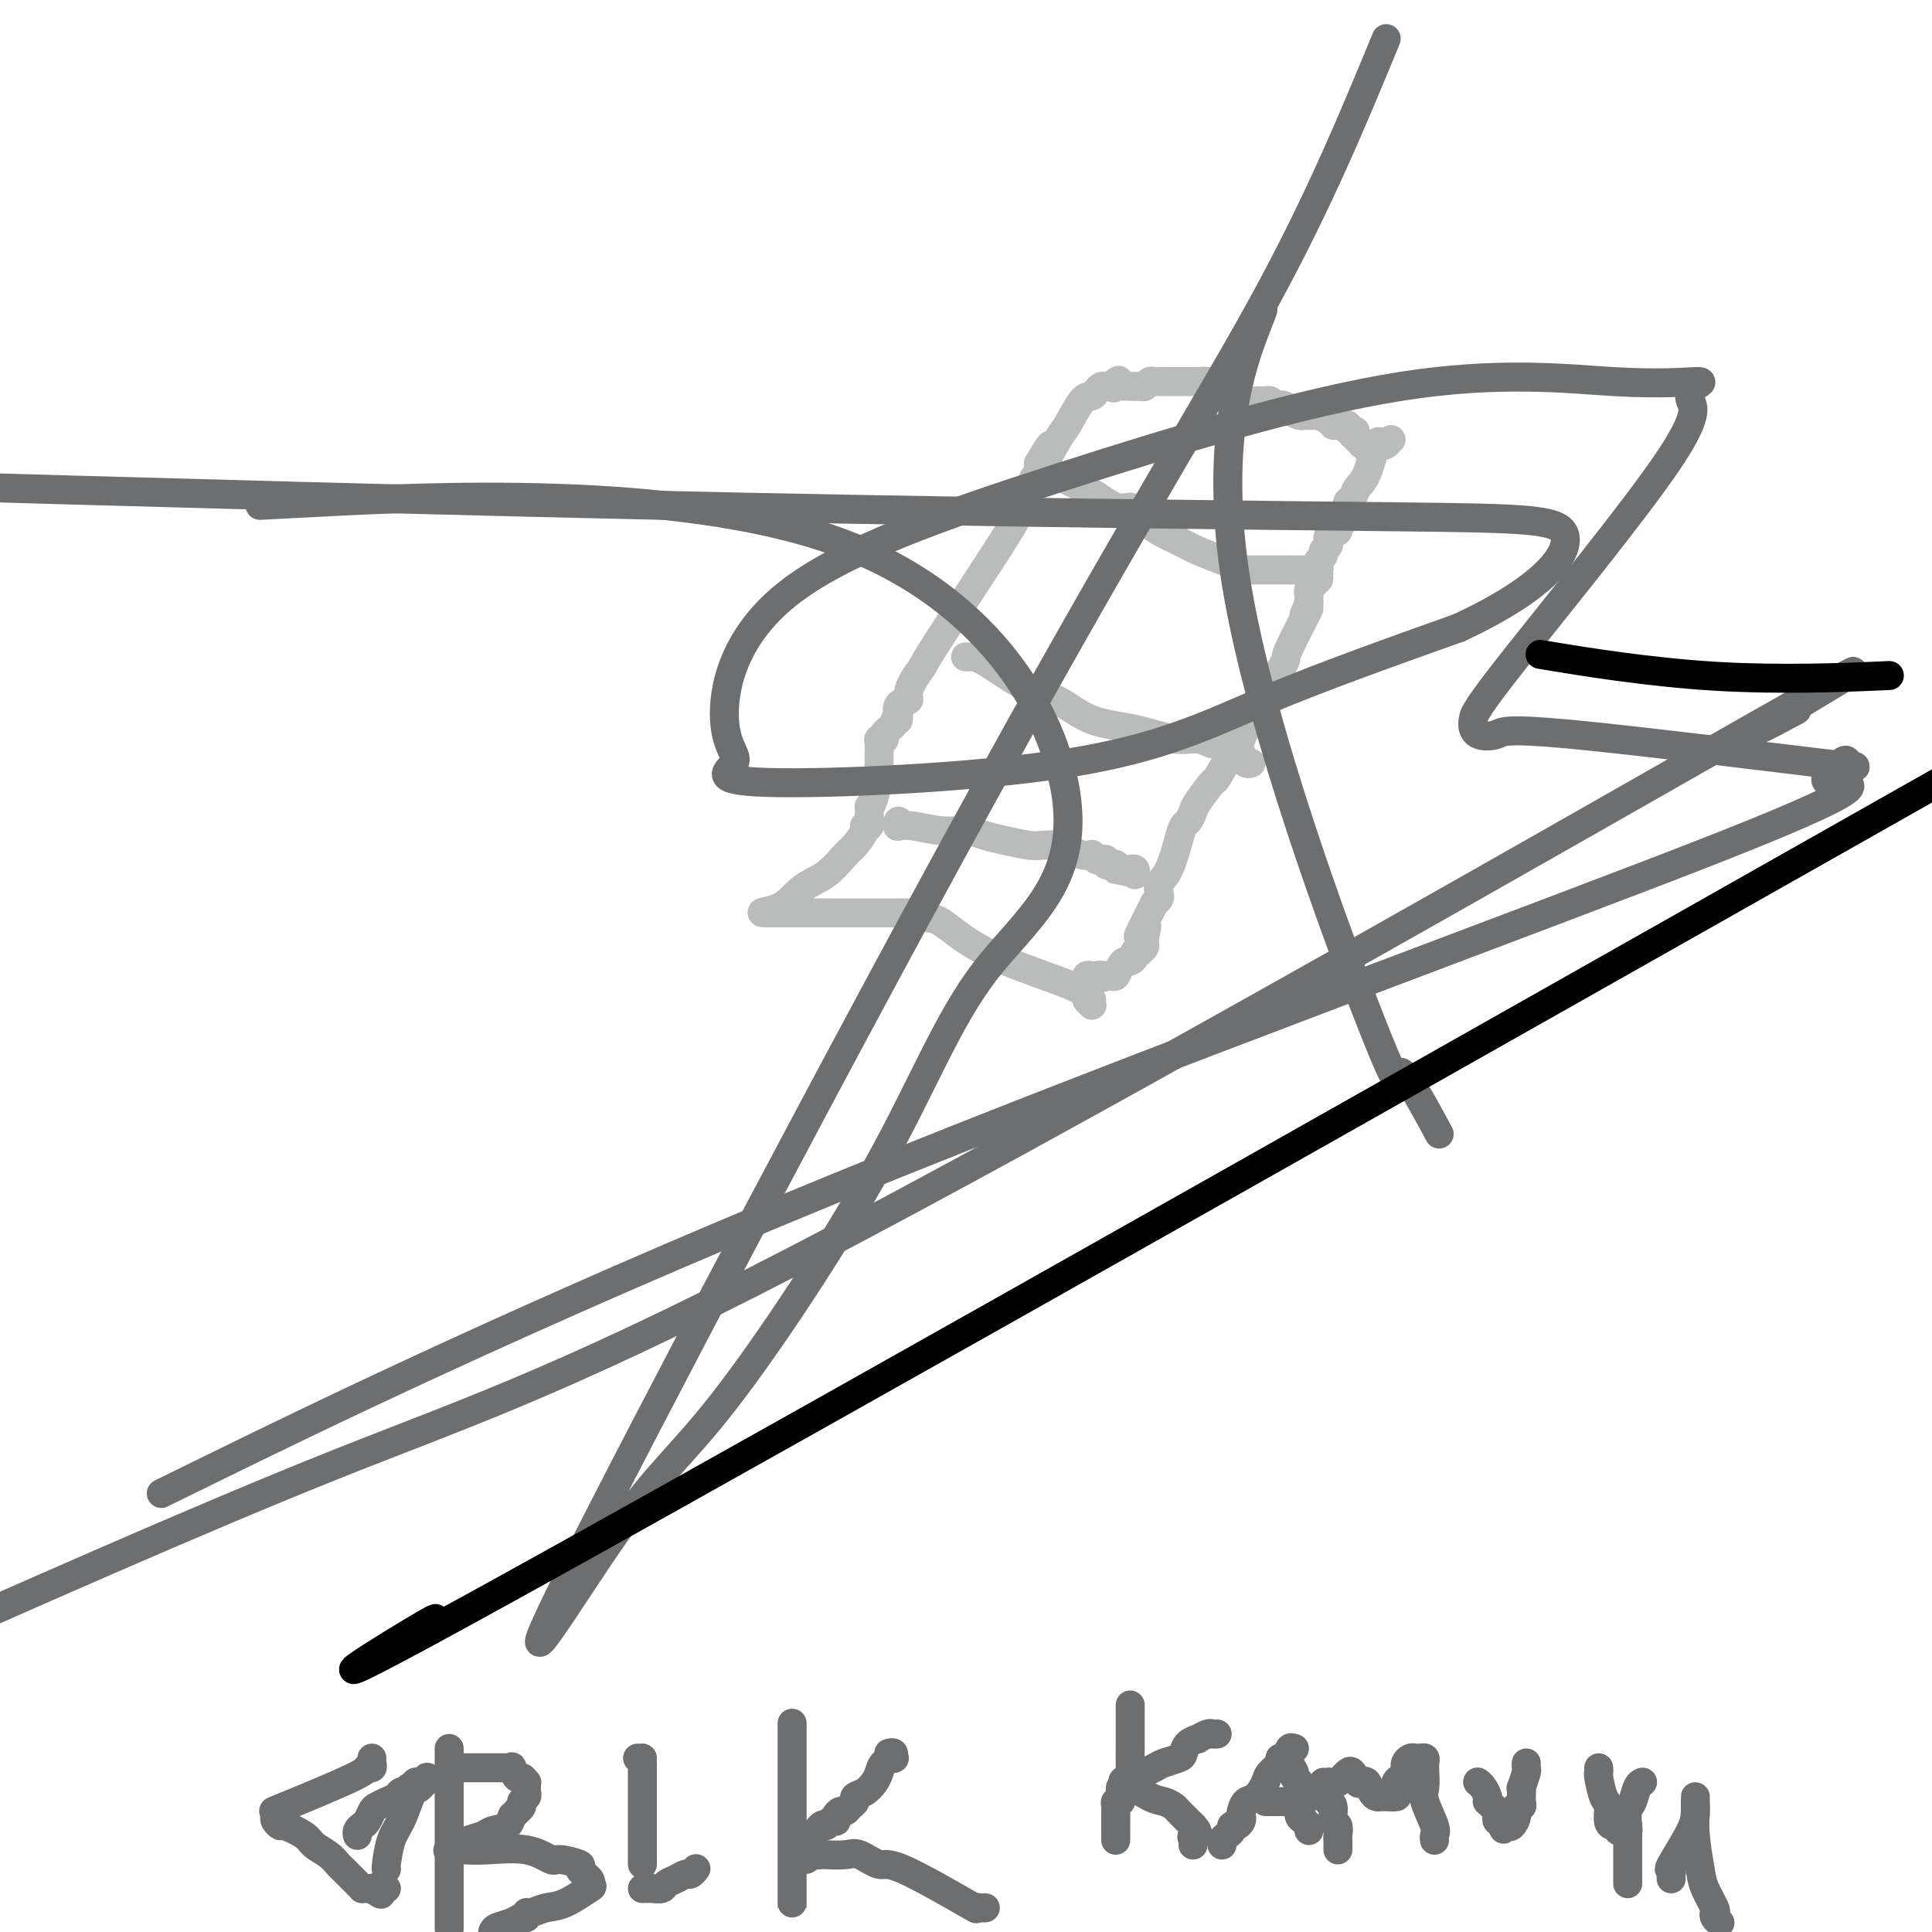 <svg viewBox='0 0 400 400' version='1.1' xmlns='http://www.w3.org/2000/svg' xmlns:xlink='http://www.w3.org/1999/xlink'><g fill='none' stroke='#BABBBB' stroke-width='6' stroke-linecap='round' stroke-linejoin='round'><path d='M288,91c-0.327,0.379 -0.655,0.759 -1,1c-0.345,0.241 -0.708,0.345 -1,0c-0.292,-0.345 -0.513,-1.137 -1,0c-0.487,1.137 -1.240,4.203 -2,6c-0.760,1.797 -1.528,2.326 -2,3c-0.472,0.674 -0.647,1.494 -1,2c-0.353,0.506 -0.883,0.699 -1,1c-0.117,0.301 0.180,0.712 0,1c-0.180,0.288 -0.836,0.455 -1,1c-0.164,0.545 0.162,1.470 0,2c-0.162,0.530 -0.814,0.667 -1,1c-0.186,0.333 0.095,0.863 0,1c-0.095,0.137 -0.565,-0.118 -1,0c-0.435,0.118 -0.833,0.609 -1,1c-0.167,0.391 -0.101,0.682 0,1c0.101,0.318 0.237,0.663 0,1c-0.237,0.337 -0.847,0.668 -1,1c-0.153,0.332 0.151,0.666 0,1c-0.151,0.334 -0.759,0.667 -1,1c-0.241,0.333 -0.116,0.667 0,1c0.116,0.333 0.224,0.666 0,1c-0.224,0.334 -0.778,0.668 -1,1c-0.222,0.332 -0.112,0.662 0,1c0.112,0.338 0.226,0.685 0,1c-0.226,0.315 -0.793,0.600 -1,1c-0.207,0.400 -0.056,0.915 0,1c0.056,0.085 0.016,-0.262 0,0c-0.016,0.262 -0.008,1.131 0,2'/><path d='M271,125c-2.392,5.028 0.130,0.599 0,1c-0.130,0.401 -2.910,5.632 -4,8c-1.090,2.368 -0.488,1.875 -1,3c-0.512,1.125 -2.136,3.870 -3,5c-0.864,1.130 -0.968,0.645 -1,1c-0.032,0.355 0.008,1.550 0,2c-0.008,0.450 -0.065,0.155 0,0c0.065,-0.155 0.253,-0.169 0,0c-0.253,0.169 -0.948,0.521 -1,1c-0.052,0.479 0.539,1.086 0,2c-0.539,0.914 -2.208,2.136 -3,3c-0.792,0.864 -0.706,1.369 -1,2c-0.294,0.631 -0.968,1.386 -2,3c-1.032,1.614 -2.423,4.086 -3,5c-0.577,0.914 -0.340,0.272 -1,1c-0.660,0.728 -2.218,2.828 -3,4c-0.782,1.172 -0.790,1.416 -1,2c-0.210,0.584 -0.624,1.507 -1,2c-0.376,0.493 -0.714,0.556 -1,1c-0.286,0.444 -0.521,1.271 -1,3c-0.479,1.729 -1.203,4.361 -2,6c-0.797,1.639 -1.667,2.285 -2,3c-0.333,0.715 -0.128,1.500 0,2c0.128,0.500 0.179,0.714 0,1c-0.179,0.286 -0.590,0.643 -1,1'/><path d='M239,187c-5.399,10.631 -2.896,6.208 -2,5c0.896,-1.208 0.183,0.800 0,2c-0.183,1.200 0.162,1.592 0,2c-0.162,0.408 -0.831,0.831 -1,1c-0.169,0.169 0.162,0.083 0,0c-0.162,-0.083 -0.817,-0.164 -1,0c-0.183,0.164 0.106,0.573 0,1c-0.106,0.427 -0.606,0.871 -1,1c-0.394,0.129 -0.683,-0.057 -1,0c-0.317,0.057 -0.662,0.355 -1,1c-0.338,0.645 -0.668,1.635 -1,2c-0.332,0.365 -0.666,0.104 -1,0c-0.334,-0.104 -0.667,-0.052 -1,0'/><path d='M229,202c-1.419,0.928 -0.968,0.249 -1,0c-0.032,-0.249 -0.548,-0.067 -1,0c-0.452,0.067 -0.839,0.021 -1,0c-0.161,-0.021 -0.096,-0.017 0,0c0.096,0.017 0.222,0.046 0,0c-0.222,-0.046 -0.792,-0.166 -1,0c-0.208,0.166 -0.056,0.618 0,1c0.056,0.382 0.014,0.694 0,1c-0.014,0.306 0.000,0.607 0,1c-0.000,0.393 -0.014,0.876 0,1c0.014,0.124 0.056,-0.113 0,0c-0.056,0.113 -0.211,0.577 0,1c0.211,0.423 0.788,0.806 1,1c0.212,0.194 0.061,0.198 0,0c-0.061,-0.198 -0.030,-0.599 0,-1'/><path d='M226,207c-0.070,0.657 -0.246,-0.201 -1,-1c-0.754,-0.799 -2.085,-1.538 -6,-3c-3.915,-1.462 -10.415,-3.646 -15,-6c-4.585,-2.354 -7.257,-4.880 -9,-6c-1.743,-1.120 -2.557,-0.836 -3,-1c-0.443,-0.164 -0.513,-0.776 -1,-1c-0.487,-0.224 -1.389,-0.060 -2,0c-0.611,0.060 -0.930,0.016 -1,0c-0.070,-0.016 0.109,-0.004 -2,0c-2.109,0.004 -6.505,0.001 -9,0c-2.495,-0.001 -3.088,-0.000 -4,0c-0.912,0.000 -2.144,0.000 -3,0c-0.856,-0.000 -1.338,-0.000 -2,0c-0.662,0.000 -1.505,0.000 -2,0c-0.495,-0.000 -0.643,-0.000 -1,0c-0.357,0.000 -0.922,0.000 -1,0c-0.078,-0.000 0.333,-0.000 0,0c-0.333,0.000 -1.410,0.000 -2,0c-0.590,-0.000 -0.694,-0.000 -1,0c-0.306,0.000 -0.813,0.000 -1,0c-0.187,-0.000 -0.053,-0.000 0,0c0.053,0.000 0.027,0.000 0,0'/><path d='M160,189c-4.498,-0.017 -1.242,-0.058 1,-1c2.242,-0.942 3.470,-2.784 5,-4c1.530,-1.216 3.362,-1.804 5,-3c1.638,-1.196 3.084,-2.998 4,-4c0.916,-1.002 1.303,-1.204 2,-2c0.697,-0.796 1.703,-2.188 2,-3c0.297,-0.812 -0.116,-1.045 0,-1c0.116,0.045 0.763,0.367 1,0c0.237,-0.367 0.066,-1.421 0,-2c-0.066,-0.579 -0.028,-0.681 0,-1c0.028,-0.319 0.046,-0.855 0,-1c-0.046,-0.145 -0.156,0.101 0,0c0.156,-0.101 0.578,-0.548 1,-2c0.422,-1.452 0.845,-3.909 1,-5c0.155,-1.091 0.041,-0.816 0,-1c-0.041,-0.184 -0.011,-0.826 0,-1c0.011,-0.174 0.002,0.122 0,0c-0.002,-0.122 0.003,-0.660 0,-1c-0.003,-0.340 -0.015,-0.483 0,-1c0.015,-0.517 0.056,-1.410 0,-2c-0.056,-0.590 -0.208,-0.879 0,-1c0.208,-0.121 0.777,-0.074 1,0c0.223,0.074 0.101,0.174 0,0c-0.101,-0.174 -0.181,-0.624 0,-1c0.181,-0.376 0.623,-0.679 1,-1c0.377,-0.321 0.688,-0.661 1,-1'/><path d='M185,150c1.157,-3.562 1.050,-1.465 1,-1c-0.050,0.465 -0.042,-0.700 0,-1c0.042,-0.300 0.118,0.265 0,0c-0.118,-0.265 -0.430,-1.361 0,-2c0.430,-0.639 1.603,-0.823 2,-1c0.397,-0.177 0.019,-0.348 0,-1c-0.019,-0.652 0.323,-1.786 1,-3c0.677,-1.214 1.691,-2.508 2,-3c0.309,-0.492 -0.085,-0.184 3,-5c3.085,-4.816 9.650,-14.758 13,-20c3.350,-5.242 3.485,-5.786 4,-7c0.515,-1.214 1.410,-3.099 2,-4c0.590,-0.901 0.876,-0.819 1,-1c0.124,-0.181 0.086,-0.626 0,-1c-0.086,-0.374 -0.219,-0.678 0,-1c0.219,-0.322 0.790,-0.664 1,-1c0.210,-0.336 0.060,-0.668 0,-1c-0.060,-0.332 -0.030,-0.666 0,-1'/><path d='M215,96c4.707,-8.078 1.474,-1.274 1,0c-0.474,1.274 1.809,-2.982 3,-5c1.191,-2.018 1.289,-1.798 2,-3c0.711,-1.202 2.036,-3.825 3,-5c0.964,-1.175 1.568,-0.903 2,-1c0.432,-0.097 0.693,-0.562 1,-1c0.307,-0.438 0.660,-0.849 1,-1c0.340,-0.151 0.669,-0.043 1,0c0.331,0.043 0.666,0.022 1,0'/><path d='M230,80c2.588,-2.475 1.558,-0.662 1,0c-0.558,0.662 -0.644,0.174 0,0c0.644,-0.174 2.018,-0.032 3,0c0.982,0.032 1.573,-0.044 2,0c0.427,0.044 0.689,0.208 1,0c0.311,-0.208 0.671,-0.788 1,-1c0.329,-0.212 0.627,-0.057 1,0c0.373,0.057 0.821,0.015 1,0c0.179,-0.015 0.089,-0.004 0,0c-0.089,0.004 -0.178,0.001 0,0c0.178,-0.001 0.621,-0.000 1,0c0.379,0.000 0.693,0.000 1,0c0.307,-0.000 0.607,-0.000 1,0c0.393,0.000 0.879,0.000 1,0c0.121,-0.000 -0.122,-0.000 0,0c0.122,0.000 0.610,0.000 1,0c0.390,-0.000 0.682,-0.000 1,0c0.318,0.000 0.662,0.000 1,0c0.338,-0.000 0.669,-0.000 1,0'/><path d='M248,79c2.721,-0.155 0.522,-0.041 0,0c-0.522,0.041 0.633,0.010 1,0c0.367,-0.010 -0.055,0.001 0,0c0.055,-0.001 0.588,-0.014 1,0c0.412,0.014 0.702,0.056 1,0c0.298,-0.056 0.605,-0.208 1,0c0.395,0.208 0.879,0.777 1,1c0.121,0.223 -0.122,0.098 0,0c0.122,-0.098 0.607,-0.171 1,0c0.393,0.171 0.693,0.585 1,1c0.307,0.415 0.621,0.829 1,1c0.379,0.171 0.822,0.098 1,0c0.178,-0.098 0.089,-0.223 0,0c-0.089,0.223 -0.179,0.792 0,1c0.179,0.208 0.626,0.056 1,0c0.374,-0.056 0.673,-0.015 1,0c0.327,0.015 0.680,0.003 1,0c0.320,-0.003 0.607,0.003 1,0c0.393,-0.003 0.893,-0.015 1,0c0.107,0.015 -0.177,0.055 0,0c0.177,-0.055 0.817,-0.207 1,0c0.183,0.207 -0.091,0.773 0,1c0.091,0.227 0.545,0.113 1,0'/><path d='M264,84c2.649,0.785 1.272,0.249 1,0c-0.272,-0.249 0.561,-0.210 1,0c0.439,0.210 0.483,0.591 1,1c0.517,0.409 1.505,0.845 2,1c0.495,0.155 0.496,0.028 1,0c0.504,-0.028 1.512,0.044 2,0c0.488,-0.044 0.456,-0.204 1,0c0.544,0.204 1.666,0.773 2,1c0.334,0.227 -0.118,0.114 0,0c0.118,-0.114 0.806,-0.227 1,0c0.194,0.227 -0.105,0.796 0,1c0.105,0.204 0.616,0.044 1,0c0.384,-0.044 0.642,0.026 1,0c0.358,-0.026 0.817,-0.150 1,0c0.183,0.150 0.092,0.575 0,1'/><path d='M279,89c2.544,0.710 1.404,-0.016 1,0c-0.404,0.016 -0.070,0.775 0,1c0.070,0.225 -0.122,-0.083 0,0c0.122,0.083 0.558,0.558 1,1c0.442,0.442 0.888,0.850 1,1c0.112,0.150 -0.111,0.043 0,0c0.111,-0.043 0.555,-0.021 1,0'/><path d='M283,92c0.622,0.689 0.178,0.911 0,1c-0.178,0.089 -0.089,0.044 0,0'/><path d='M217,98c-0.092,0.013 -0.184,0.025 0,0c0.184,-0.025 0.644,-0.088 1,0c0.356,0.088 0.607,0.328 2,1c1.393,0.672 3.927,1.776 6,3c2.073,1.224 3.683,2.567 5,3c1.317,0.433 2.340,-0.043 3,0c0.660,0.043 0.955,0.606 1,1c0.045,0.394 -0.162,0.619 0,1c0.162,0.381 0.691,0.917 1,1c0.309,0.083 0.398,-0.286 1,0c0.602,0.286 1.719,1.228 3,2c1.281,0.772 2.728,1.373 4,2c1.272,0.627 2.368,1.278 4,2c1.632,0.722 3.799,1.514 5,2c1.201,0.486 1.435,0.666 2,1c0.565,0.334 1.460,0.822 2,1c0.540,0.178 0.723,0.048 1,0c0.277,-0.048 0.647,-0.013 1,0c0.353,0.013 0.690,0.003 1,0c0.310,-0.003 0.594,-0.001 1,0c0.406,0.001 0.936,0.000 1,0c0.064,-0.000 -0.337,-0.000 0,0c0.337,0.000 1.414,0.000 2,0c0.586,-0.000 0.683,-0.000 1,0c0.317,0.000 0.855,0.000 1,0c0.145,-0.000 -0.101,-0.000 0,0c0.101,0.000 0.551,0.000 1,0'/><path d='M267,118c1.725,-0.000 1.037,-0.001 1,0c-0.037,0.001 0.578,0.004 1,0c0.422,-0.004 0.652,-0.015 1,0c0.348,0.015 0.815,0.056 1,0c0.185,-0.056 0.088,-0.207 0,0c-0.088,0.207 -0.167,0.774 0,1c0.167,0.226 0.581,0.112 1,0c0.419,-0.112 0.844,-0.223 1,0c0.156,0.223 0.045,0.778 0,1c-0.045,0.222 -0.022,0.111 0,0'/><path d='M200,136c-0.075,-0.006 -0.150,-0.012 0,0c0.150,0.012 0.525,0.041 1,0c0.475,-0.041 1.051,-0.153 3,1c1.949,1.153 5.273,3.571 8,5c2.727,1.429 4.859,1.870 7,3c2.141,1.130 4.292,2.948 7,4c2.708,1.052 5.972,1.339 9,2c3.028,0.661 5.818,1.696 8,2c2.182,0.304 3.754,-0.125 5,0c1.246,0.125 2.166,0.803 3,1c0.834,0.197 1.583,-0.087 2,0c0.417,0.087 0.503,0.544 1,1c0.497,0.456 1.404,0.911 2,1c0.596,0.089 0.881,-0.186 1,0c0.119,0.186 0.070,0.834 0,1c-0.070,0.166 -0.163,-0.151 0,0c0.163,0.151 0.582,0.772 1,1c0.418,0.228 0.834,0.065 1,0c0.166,-0.065 0.083,-0.033 0,0'/><path d='M186,170c0.051,0.414 0.102,0.828 0,1c-0.102,0.172 -0.359,0.102 0,0c0.359,-0.102 1.332,-0.235 3,0c1.668,0.235 4.029,0.837 6,1c1.971,0.163 3.551,-0.114 5,0c1.449,0.114 2.766,0.618 4,1c1.234,0.382 2.386,0.641 4,1c1.614,0.359 3.692,0.818 5,1c1.308,0.182 1.847,0.088 3,0c1.153,-0.088 2.921,-0.168 4,0c1.079,0.168 1.469,0.585 2,1c0.531,0.415 1.203,0.830 2,1c0.797,0.170 1.720,0.097 2,0c0.280,-0.097 -0.083,-0.219 0,0c0.083,0.219 0.614,0.777 1,1c0.386,0.223 0.629,0.111 1,0c0.371,-0.111 0.870,-0.222 1,0c0.130,0.222 -0.109,0.778 0,1c0.109,0.222 0.565,0.111 1,0c0.435,-0.111 0.848,-0.222 1,0c0.152,0.222 0.043,0.778 0,1c-0.043,0.222 -0.022,0.111 0,0'/><path d='M231,180c7.139,1.548 2.487,0.419 1,0c-1.487,-0.419 0.190,-0.126 1,0c0.810,0.126 0.753,0.086 1,0c0.247,-0.086 0.798,-0.219 1,0c0.202,0.219 0.054,0.790 0,1c-0.054,0.210 -0.016,0.060 0,0c0.016,-0.060 0.008,-0.030 0,0'/></g>
<g fill='none' stroke='#6D6E70' stroke-width='6' stroke-linecap='round' stroke-linejoin='round'><path d='M372,147c-5.716,3.065 -11.432,6.131 -3,1c8.432,-5.131 31.013,-18.458 -5,2c-36.013,20.458 -130.619,74.700 -188,105c-57.381,30.300 -77.537,36.657 -106,48c-28.463,11.343 -65.231,27.671 -102,44'/><path d='M44,304c-9.197,4.511 -18.393,9.022 0,0c18.393,-9.022 64.377,-31.578 129,-58c64.623,-26.422 147.885,-56.710 184,-71c36.115,-14.290 25.082,-12.584 22,-13c-3.082,-0.416 1.787,-2.956 3,-4c1.213,-1.044 -1.230,-0.593 0,0c1.230,0.593 6.132,1.328 -5,0c-11.132,-1.328 -38.299,-4.718 -52,-6c-13.701,-1.282 -13.934,-0.457 -15,0c-1.066,0.457 -2.963,0.545 -4,0c-1.037,-0.545 -1.215,-1.721 -1,-3c0.215,-1.279 0.824,-2.659 9,-13c8.176,-10.341 23.921,-29.644 31,-40c7.079,-10.356 5.492,-11.766 5,-13c-0.492,-1.234 0.111,-2.291 1,-3c0.889,-0.709 2.063,-1.071 0,-1c-2.063,0.071 -7.363,0.574 -17,0c-9.637,-0.574 -23.611,-2.224 -44,1c-20.389,3.224 -47.193,11.321 -71,19c-23.807,7.679 -44.616,14.938 -56,24c-11.384,9.062 -13.341,19.925 -13,26c0.341,6.075 2.981,7.360 2,9c-0.981,1.640 -5.583,3.636 7,4c12.583,0.364 42.349,-0.902 62,-4c19.651,-3.098 29.186,-8.028 41,-13c11.814,-4.972 25.907,-9.986 40,-15'/><path d='M302,130c18.088,-8.408 22.807,-15.429 22,-19c-0.807,-3.571 -7.140,-3.692 -35,-4c-27.860,-0.308 -77.246,-0.802 -135,-2c-57.754,-1.198 -123.877,-3.099 -190,-5'/><path d='M66,104c-10.554,0.548 -21.109,1.095 0,0c21.109,-1.095 73.881,-3.833 107,8c33.119,11.833 46.584,38.235 48,55c1.416,16.765 -9.217,23.891 -17,34c-7.783,10.109 -12.715,23.199 -22,40c-9.285,16.801 -22.924,37.312 -32,49c-9.076,11.688 -13.589,14.552 -23,28c-9.411,13.448 -23.718,37.481 -9,8c14.718,-29.481 58.463,-112.476 88,-166c29.537,-53.524 44.868,-77.578 56,-98c11.132,-20.422 18.066,-37.211 25,-54'/><path d='M260,68c1.269,-3.299 2.538,-6.597 0,0c-2.538,6.597 -8.882,23.091 -4,53c4.882,29.909 20.989,73.233 28,91c7.011,17.767 4.926,9.976 6,10c1.074,0.024 5.307,7.864 7,11c1.693,3.136 0.847,1.568 0,0'/><path d='M77,364c-0.035,0.306 -0.071,0.612 0,1c0.071,0.388 0.247,0.860 0,1c-0.247,0.140 -0.917,-0.050 -1,0c-0.083,0.050 0.422,0.342 -3,2c-3.422,1.658 -10.769,4.683 -14,6c-3.231,1.317 -2.344,0.926 -2,1c0.344,0.074 0.144,0.614 0,1c-0.144,0.386 -0.234,0.617 0,1c0.234,0.383 0.790,0.917 1,1c0.210,0.083 0.073,-0.287 1,0c0.927,0.287 2.917,1.229 4,2c1.083,0.771 1.259,1.372 2,2c0.741,0.628 2.047,1.285 3,2c0.953,0.715 1.552,1.488 2,2c0.448,0.512 0.746,0.764 1,1c0.254,0.236 0.463,0.455 1,1c0.537,0.545 1.401,1.414 2,2c0.599,0.586 0.934,0.889 1,1c0.066,0.111 -0.136,0.030 0,0c0.136,-0.030 0.610,-0.009 1,0c0.390,0.009 0.695,0.004 1,0'/><path d='M77,391c3.276,2.321 1.466,0.622 1,0c-0.466,-0.622 0.413,-0.167 1,0c0.587,0.167 0.882,0.048 1,0c0.118,-0.048 0.059,-0.024 0,0'/><path d='M80,387c0.018,-0.016 0.036,-0.032 0,0c-0.036,0.032 -0.125,0.111 0,-1c0.125,-1.111 0.463,-3.412 1,-5c0.537,-1.588 1.271,-2.464 2,-4c0.729,-1.536 1.452,-3.732 2,-5c0.548,-1.268 0.920,-1.608 1,-2c0.080,-0.392 -0.132,-0.836 0,-1c0.132,-0.164 0.609,-0.047 1,0c0.391,0.047 0.695,0.023 1,0'/><path d='M88,369c1.115,-2.542 -0.097,0.103 -1,1c-0.903,0.897 -1.498,0.047 -2,0c-0.502,-0.047 -0.913,0.709 -1,1c-0.087,0.291 0.148,0.117 0,0c-0.148,-0.117 -0.679,-0.176 -1,0c-0.321,0.176 -0.433,0.586 -1,1c-0.567,0.414 -1.591,0.831 -2,1c-0.409,0.169 -0.204,0.091 0,0c0.204,-0.091 0.406,-0.193 0,0c-0.406,0.193 -1.419,0.681 -2,1c-0.581,0.319 -0.730,0.467 -1,1c-0.270,0.533 -0.661,1.449 -1,2c-0.339,0.551 -0.627,0.735 -1,1c-0.373,0.265 -0.831,0.610 -1,1c-0.169,0.390 -0.048,0.826 0,1c0.048,0.174 0.024,0.087 0,0'/><path d='M93,362c0.000,0.437 0.000,0.874 0,1c0.000,0.126 0.000,-0.059 0,1c0.000,1.059 0.000,3.361 0,6c0.000,2.639 0.000,5.615 0,8c0.000,2.385 0.000,4.181 0,8c0.000,3.819 0.000,9.663 0,12c0.000,2.337 0.000,1.169 0,0'/><path d='M93,367c-0.089,-0.423 -0.177,-0.845 0,-1c0.177,-0.155 0.621,-0.041 1,0c0.379,0.041 0.693,0.011 1,0c0.307,-0.011 0.606,-0.003 1,0c0.394,0.003 0.883,0.001 1,0c0.117,-0.001 -0.137,-0.000 0,0c0.137,0.000 0.667,0.000 1,0c0.333,-0.000 0.471,0.000 1,0c0.529,-0.000 1.451,-0.000 2,0c0.549,0.000 0.725,0.001 1,0c0.275,-0.001 0.647,-0.002 1,0c0.353,0.002 0.686,0.008 1,0c0.314,-0.008 0.609,-0.031 1,0c0.391,0.031 0.879,0.118 1,0c0.121,-0.118 -0.125,-0.439 0,0c0.125,0.439 0.622,1.637 1,2c0.378,0.363 0.637,-0.110 1,0c0.363,0.110 0.830,0.803 1,1c0.170,0.197 0.041,-0.102 0,0c-0.041,0.102 0.004,0.605 0,1c-0.004,0.395 -0.056,0.683 0,1c0.056,0.317 0.221,0.662 0,1c-0.221,0.338 -0.829,0.668 -1,1c-0.171,0.332 0.094,0.666 0,1c-0.094,0.334 -0.547,0.667 -1,1'/><path d='M107,375c-0.518,0.891 -0.814,0.620 -1,1c-0.186,0.380 -0.263,1.412 -1,2c-0.737,0.588 -2.134,0.731 -3,1c-0.866,0.269 -1.202,0.664 -2,1c-0.798,0.336 -2.058,0.612 -3,1c-0.942,0.388 -1.565,0.888 -2,1c-0.435,0.112 -0.683,-0.166 -1,0c-0.317,0.166 -0.704,0.774 -1,1c-0.296,0.226 -0.500,0.068 0,0c0.500,-0.068 1.703,-0.047 3,0c1.297,0.047 2.689,0.121 5,0c2.311,-0.121 5.542,-0.437 8,0c2.458,0.437 4.144,1.626 5,2c0.856,0.374 0.881,-0.068 2,0c1.119,0.068 3.331,0.647 4,1c0.669,0.353 -0.204,0.480 0,1c0.204,0.520 1.487,1.434 2,2c0.513,0.566 0.257,0.783 0,1'/><path d='M122,390c0.560,0.675 0.959,0.362 0,1c-0.959,0.638 -3.275,2.228 -5,3c-1.725,0.772 -2.857,0.728 -4,1c-1.143,0.272 -2.297,0.860 -3,1c-0.703,0.140 -0.955,-0.170 -1,0c-0.045,0.170 0.118,0.819 0,1c-0.118,0.181 -0.516,-0.106 -1,0c-0.484,0.106 -1.053,0.605 -2,1c-0.947,0.395 -2.270,0.684 -3,1c-0.730,0.316 -0.865,0.658 -1,1'/><path d='M132,364c0.423,0.006 0.845,0.011 1,0c0.155,-0.011 0.041,-0.040 0,0c-0.041,0.040 -0.011,0.147 0,1c0.011,0.853 0.003,2.452 0,4c-0.003,1.548 -0.001,3.045 0,4c0.001,0.955 0.000,1.368 0,2c-0.000,0.632 -0.000,1.484 0,2c0.000,0.516 0.000,0.698 0,1c-0.000,0.302 -0.000,0.725 0,1c0.000,0.275 0.000,0.402 0,1c-0.000,0.598 -0.000,1.665 0,2c0.000,0.335 0.000,-0.064 0,0c-0.000,0.064 -0.000,0.592 0,1c0.000,0.408 0.000,0.697 0,1c-0.000,0.303 -0.000,0.620 0,1c0.000,0.380 0.000,0.823 0,1c-0.000,0.177 -0.000,0.089 0,0'/><path d='M133,391c0.365,0.007 0.731,0.013 1,0c0.269,-0.013 0.443,-0.046 1,0c0.557,0.046 1.497,0.171 2,0c0.503,-0.171 0.569,-0.638 1,-1c0.431,-0.362 1.226,-0.619 2,-1c0.774,-0.381 1.527,-0.886 2,-1c0.473,-0.114 0.666,0.162 1,0c0.334,-0.162 0.810,-0.760 1,-1c0.190,-0.240 0.095,-0.120 0,0'/><path d='M164,357c0.000,0.845 0.000,1.691 0,1c0.000,-0.691 0.000,-2.917 0,1c-0.000,3.917 0.000,13.978 0,20c0.000,6.022 0.000,8.006 0,10c0.000,1.994 0.000,3.998 0,5c0.000,1.002 -0.000,1.000 0,1c0.000,-0.000 0.000,-0.000 0,0'/><path d='M184,363c0.437,-0.118 0.874,-0.236 1,0c0.126,0.236 -0.060,0.825 0,1c0.060,0.175 0.364,-0.066 0,0c-0.364,0.066 -1.398,0.437 -2,1c-0.602,0.563 -0.773,1.317 -1,2c-0.227,0.683 -0.509,1.296 -1,2c-0.491,0.704 -1.192,1.499 -2,2c-0.808,0.501 -1.722,0.708 -2,1c-0.278,0.292 0.079,0.670 0,1c-0.079,0.330 -0.596,0.614 -1,1c-0.404,0.386 -0.696,0.874 -1,1c-0.304,0.126 -0.620,-0.111 -1,0c-0.380,0.111 -0.823,0.570 -1,1c-0.177,0.430 -0.088,0.830 0,1c0.088,0.170 0.174,0.108 0,0c-0.174,-0.108 -0.607,-0.263 -1,0c-0.393,0.263 -0.746,0.945 -1,1c-0.254,0.055 -0.408,-0.519 -1,0c-0.592,0.519 -1.623,2.129 -2,3c-0.377,0.871 -0.102,1.004 0,1c0.102,-0.004 0.029,-0.144 0,0c-0.029,0.144 -0.015,0.572 0,1'/><path d='M168,383c-2.443,3.321 -0.551,1.622 0,1c0.551,-0.622 -0.241,-0.169 0,0c0.241,0.169 1.514,0.054 2,0c0.486,-0.054 0.185,-0.046 1,0c0.815,0.046 2.745,0.129 4,0c1.255,-0.129 1.834,-0.469 3,0c1.166,0.469 2.918,1.747 4,2c1.082,0.253 1.495,-0.521 5,1c3.505,1.521 10.102,5.336 13,7c2.898,1.664 2.096,1.178 2,1c-0.096,-0.178 0.513,-0.048 1,0c0.487,0.048 0.854,0.014 1,0c0.146,-0.014 0.073,-0.007 0,0'/><path d='M234,353c0.000,0.457 0.001,0.915 0,1c-0.001,0.085 -0.003,-0.202 0,1c0.003,1.202 0.011,3.894 0,6c-0.011,2.106 -0.041,3.625 0,5c0.041,1.375 0.154,2.606 0,3c-0.154,0.394 -0.576,-0.048 -1,0c-0.424,0.048 -0.849,0.586 -1,1c-0.151,0.414 -0.026,0.702 0,1c0.026,0.298 -0.046,0.605 0,1c0.046,0.395 0.208,0.880 0,1c-0.208,0.120 -0.788,-0.123 -1,0c-0.212,0.123 -0.057,0.612 0,1c0.057,0.388 0.015,0.677 0,1c-0.015,0.323 -0.004,0.682 0,1c0.004,0.318 0.001,0.597 0,1c-0.001,0.403 -0.000,0.931 0,1c0.000,0.069 0.000,-0.322 0,0c-0.000,0.322 -0.000,1.356 0,2c0.000,0.644 0.000,0.898 0,1c-0.000,0.102 -0.000,0.051 0,0'/><path d='M252,359c-0.374,0.031 -0.748,0.063 -1,0c-0.252,-0.063 -0.383,-0.220 -1,0c-0.617,0.220 -1.722,0.818 -2,1c-0.278,0.182 0.269,-0.053 0,0c-0.269,0.053 -1.354,0.394 -2,1c-0.646,0.606 -0.854,1.477 -1,2c-0.146,0.523 -0.231,0.700 -1,1c-0.769,0.300 -2.223,0.725 -3,1c-0.777,0.275 -0.876,0.400 -2,1c-1.124,0.600 -3.272,1.675 -4,2c-0.728,0.325 -0.035,-0.098 0,0c0.035,0.098 -0.587,0.719 -1,1c-0.413,0.281 -0.615,0.222 -1,0c-0.385,-0.222 -0.952,-0.608 0,0c0.952,0.608 3.425,2.208 5,3c1.575,0.792 2.254,0.776 3,1c0.746,0.224 1.561,0.689 2,1c0.439,0.311 0.503,0.468 1,1c0.497,0.532 1.428,1.438 2,2c0.572,0.562 0.786,0.781 1,1'/><path d='M247,378c1.856,1.955 0.498,1.844 0,2c-0.498,0.156 -0.134,0.581 0,1c0.134,0.419 0.038,0.834 0,1c-0.038,0.166 -0.019,0.083 0,0'/><path d='M268,362c-0.396,-0.145 -0.791,-0.291 -1,0c-0.209,0.291 -0.230,1.018 -1,2c-0.770,0.982 -2.287,2.217 -3,3c-0.713,0.783 -0.622,1.113 -1,2c-0.378,0.887 -1.225,2.331 -2,3c-0.775,0.669 -1.478,0.561 -2,1c-0.522,0.439 -0.862,1.423 -1,2c-0.138,0.577 -0.075,0.746 0,1c0.075,0.254 0.161,0.593 0,1c-0.161,0.407 -0.569,0.882 -1,1c-0.431,0.118 -0.886,-0.122 -1,0c-0.114,0.122 0.113,0.607 0,1c-0.113,0.393 -0.566,0.693 -1,1c-0.434,0.307 -0.848,0.621 -1,1c-0.152,0.379 -0.044,0.823 0,1c0.044,0.177 0.022,0.089 0,0'/><path d='M265,364c0.455,-0.004 0.911,-0.009 1,0c0.089,0.009 -0.187,0.030 0,0c0.187,-0.030 0.839,-0.111 1,0c0.161,0.111 -0.167,0.415 0,1c0.167,0.585 0.829,1.451 1,2c0.171,0.549 -0.150,0.780 0,1c0.150,0.220 0.772,0.430 1,1c0.228,0.570 0.064,1.500 0,2c-0.064,0.500 -0.027,0.569 0,1c0.027,0.431 0.046,1.225 0,2c-0.046,0.775 -0.156,1.532 0,2c0.156,0.468 0.578,0.648 1,1c0.422,0.352 0.845,0.878 1,1c0.155,0.122 0.042,-0.159 0,0c-0.042,0.159 -0.012,0.760 0,1c0.012,0.240 0.006,0.120 0,0'/><path d='M262,373c0.325,0.000 0.650,0.000 1,0c0.350,0.000 0.723,0.000 1,0c0.277,0.000 0.456,0.000 1,0c0.544,0.000 1.452,0.000 2,0c0.548,0.000 0.734,0.000 1,0c0.266,0.000 0.610,0.000 1,0c0.390,0.000 0.826,0.000 1,0c0.174,0.000 0.087,0.000 0,0'/><path d='M274,369c0.422,0.016 0.844,0.032 1,0c0.156,-0.032 0.046,-0.113 0,0c-0.046,0.113 -0.027,0.419 0,1c0.027,0.581 0.064,1.436 0,2c-0.064,0.564 -0.227,0.837 0,1c0.227,0.163 0.846,0.215 1,1c0.154,0.785 -0.155,2.304 0,3c0.155,0.696 0.774,0.568 1,1c0.226,0.432 0.061,1.422 0,2c-0.061,0.578 -0.016,0.742 0,1c0.016,0.258 0.004,0.608 0,1c-0.004,0.392 -0.001,0.826 0,1c0.001,0.174 0.001,0.087 0,0'/><path d='M277,369c0.333,-0.325 0.667,-0.651 1,-1c0.333,-0.349 0.667,-0.722 1,-1c0.333,-0.278 0.667,-0.460 1,0c0.333,0.460 0.667,1.563 1,2c0.333,0.437 0.667,0.208 1,0c0.333,-0.208 0.666,-0.396 1,0c0.334,0.396 0.667,1.374 1,2c0.333,0.626 0.664,0.900 1,1c0.336,0.100 0.678,0.027 1,0c0.322,-0.027 0.625,-0.007 1,0c0.375,0.007 0.821,0.002 1,0c0.179,-0.002 0.089,-0.001 0,0'/><path d='M288,372c1.925,0.285 1.237,-0.501 1,-1c-0.237,-0.499 -0.025,-0.711 0,-1c0.025,-0.289 -0.138,-0.655 0,-1c0.138,-0.345 0.575,-0.671 1,-1c0.425,-0.329 0.836,-0.663 1,-1c0.164,-0.337 0.082,-0.679 0,-1c-0.082,-0.321 -0.163,-0.622 0,-1c0.163,-0.378 0.569,-0.834 1,-1c0.431,-0.166 0.886,-0.042 1,0c0.114,0.042 -0.113,0.002 0,0c0.113,-0.002 0.567,0.033 1,0c0.433,-0.033 0.846,-0.135 1,0c0.154,0.135 0.049,0.509 0,1c-0.049,0.491 -0.041,1.101 0,2c0.041,0.899 0.116,2.087 0,3c-0.116,0.913 -0.423,1.551 0,3c0.423,1.449 1.577,3.708 2,5c0.423,1.292 0.114,1.617 0,2c-0.114,0.383 -0.033,0.824 0,1c0.033,0.176 0.016,0.088 0,0'/><path d='M306,369c0.022,0.016 0.045,0.033 0,0c-0.045,-0.033 -0.156,-0.115 0,0c0.156,0.115 0.581,0.426 1,1c0.419,0.574 0.834,1.411 1,2c0.166,0.589 0.083,0.931 0,1c-0.083,0.069 -0.167,-0.135 0,0c0.167,0.135 0.584,0.610 1,1c0.416,0.390 0.830,0.696 1,1c0.170,0.304 0.097,0.607 0,1c-0.097,0.393 -0.218,0.875 0,1c0.218,0.125 0.777,-0.107 1,0c0.223,0.107 0.112,0.554 0,1'/><path d='M311,378c0.724,1.399 0.035,0.395 0,0c-0.035,-0.395 0.583,-0.182 1,0c0.417,0.182 0.634,0.333 1,0c0.366,-0.333 0.883,-1.150 1,-2c0.117,-0.850 -0.165,-1.733 0,-2c0.165,-0.267 0.776,0.082 1,0c0.224,-0.082 0.059,-0.593 0,-1c-0.059,-0.407 -0.012,-0.708 0,-1c0.012,-0.292 -0.011,-0.575 0,-1c0.011,-0.425 0.055,-0.993 0,-1c-0.055,-0.007 -0.211,0.548 0,0c0.211,-0.548 0.789,-2.198 1,-3c0.211,-0.802 0.057,-0.754 0,-1c-0.057,-0.246 -0.016,-0.784 0,-1c0.016,-0.216 0.008,-0.108 0,0'/><path d='M331,366c0.022,0.420 0.044,0.841 0,1c-0.044,0.159 -0.153,0.057 0,1c0.153,0.943 0.567,2.931 1,4c0.433,1.069 0.886,1.218 1,2c0.114,0.782 -0.110,2.195 0,3c0.110,0.805 0.555,1.001 1,1c0.445,-0.001 0.890,-0.197 1,0c0.110,0.197 -0.115,0.789 0,1c0.115,0.211 0.570,0.041 1,0c0.430,-0.041 0.836,0.045 1,0c0.164,-0.045 0.086,-0.222 0,-1c-0.086,-0.778 -0.181,-2.156 0,-3c0.181,-0.844 0.637,-1.154 1,-2c0.363,-0.846 0.633,-2.227 1,-3c0.367,-0.773 0.829,-0.939 1,-1c0.171,-0.061 0.049,-0.017 0,0c-0.049,0.017 -0.024,0.009 0,0'/><path d='M337,378c0.000,-0.099 0.000,-0.197 0,0c0.000,0.197 0.000,0.691 0,1c0.000,0.309 0.000,0.435 0,1c0.000,0.565 0.000,1.569 0,2c-0.000,0.431 0.000,0.287 0,1c0.000,0.713 0.000,2.282 0,3c0.000,0.718 0.000,0.584 0,1c0.000,0.416 0.000,1.381 0,2c0.000,0.619 0.000,0.891 0,1c0.000,0.109 0.000,0.054 0,0'/><path d='M351,373c-0.001,-0.493 -0.001,-0.986 0,-1c0.001,-0.014 0.004,0.451 0,1c-0.004,0.549 -0.015,1.183 0,2c0.015,0.817 0.057,1.816 -1,4c-1.057,2.184 -3.211,5.552 -4,7c-0.789,1.448 -0.211,0.976 0,1c0.211,0.024 0.057,0.545 0,1c-0.057,0.455 -0.016,0.844 0,1c0.016,0.156 0.008,0.078 0,0'/><path d='M351,374c0.027,0.045 0.053,0.089 0,1c-0.053,0.911 -0.186,2.688 0,5c0.186,2.312 0.690,5.158 1,7c0.310,1.842 0.427,2.679 1,4c0.573,1.321 1.604,3.125 2,4c0.396,0.875 0.158,0.822 0,1c-0.158,0.178 -0.235,0.586 0,1c0.235,0.414 0.781,0.832 1,1c0.219,0.168 0.109,0.084 0,0'/></g>
<g fill='none' stroke='#000000' stroke-width='6' stroke-linecap='round' stroke-linejoin='round'><path d='M85,339c4.489,-3.200 8.978,-6.400 0,-1c-8.978,5.400 -31.422,19.400 27,-13c58.422,-32.400 197.711,-111.200 337,-190'/><path d='M388,140c2.750,-0.119 5.500,-0.238 0,0c-5.500,0.238 -19.250,0.833 -33,0c-13.750,-0.833 -27.500,-3.095 -33,-4c-5.500,-0.905 -2.750,-0.452 0,0'/></g>
</svg>